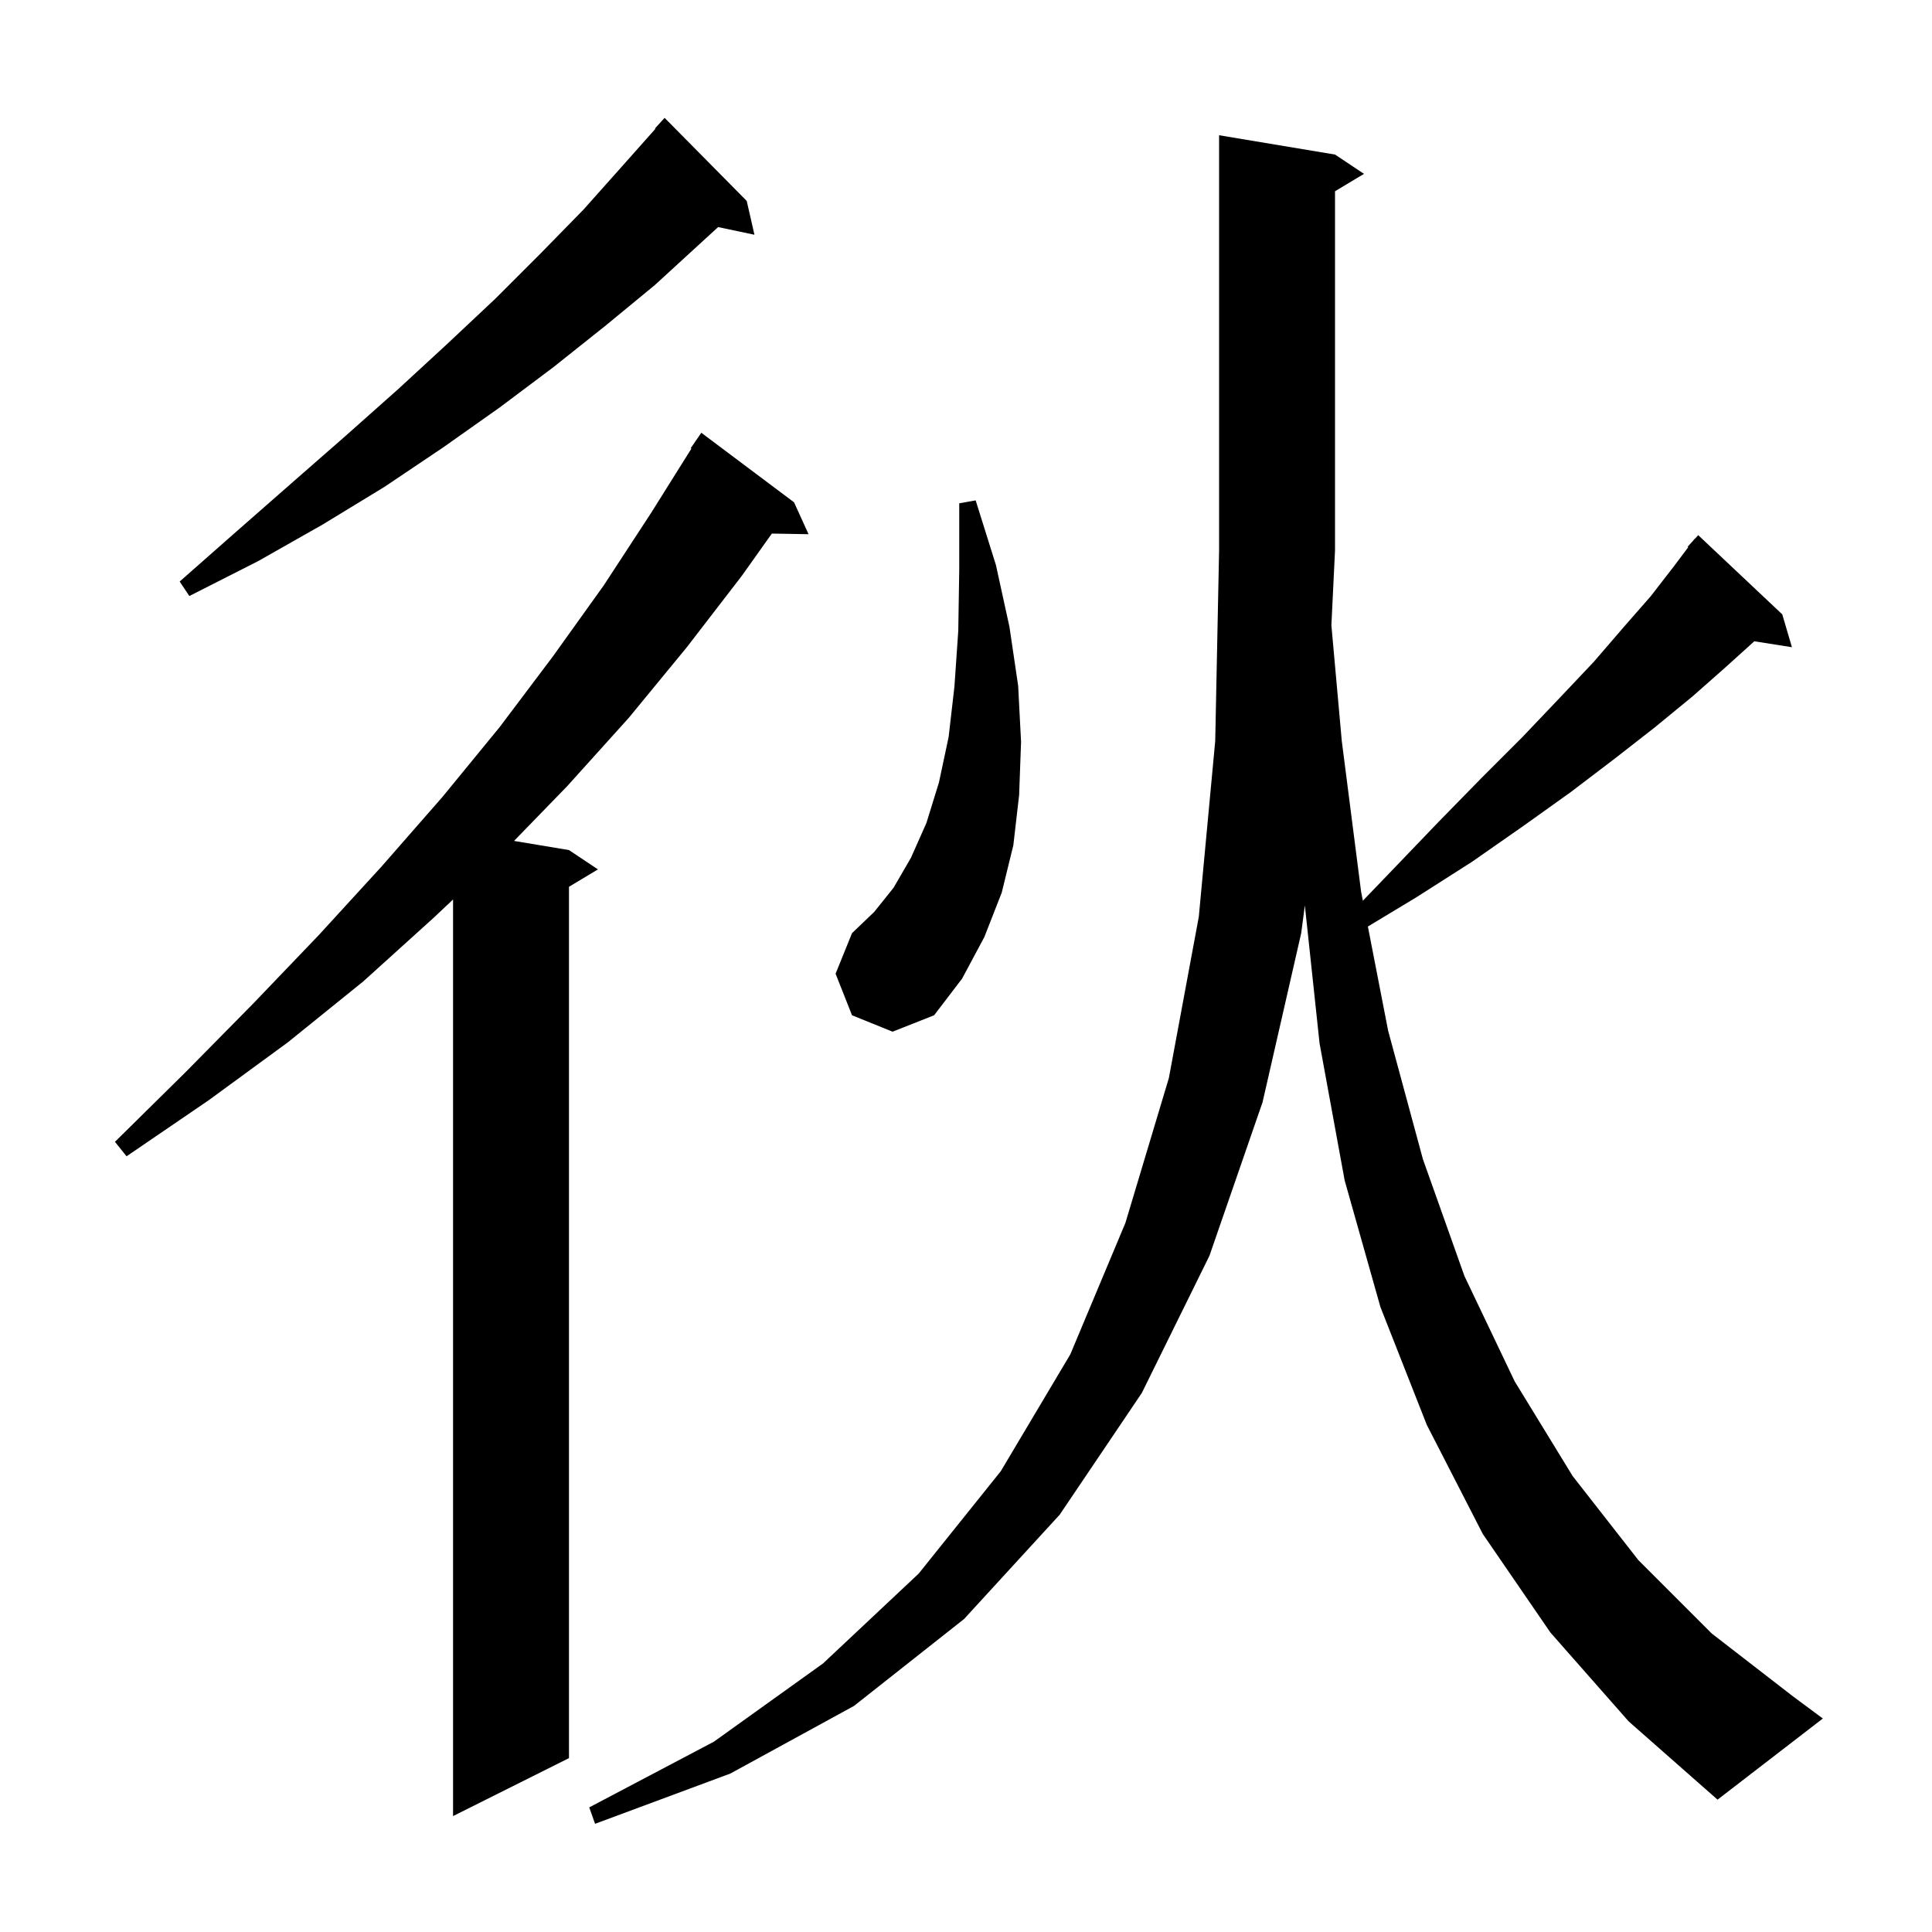 <svg xmlns="http://www.w3.org/2000/svg" xmlns:xlink="http://www.w3.org/1999/xlink" version="1.1" baseProfile="full" viewBox="0 0 200 200" width="200" height="200"><g fill="currentColor"><path d="M 160.5 169.0 L 153.5 158.8 L 147.7 147.5 L 142.9 135.3 L 139.2 122.2 L 136.6 108.0 L 135.078 93.729 L 134.7 96.6 L 130.7 114.1 L 125.2 130.0 L 118.2 144.2 L 109.7 156.8 L 99.8 167.6 L 88.4 176.6 L 75.6 183.6 L 61.6 188.8 L 61.0 187.1 L 73.9 180.3 L 85.2 172.2 L 95.1 162.9 L 103.6 152.3 L 110.8 140.2 L 116.5 126.6 L 121.0 111.6 L 124.1 94.9 L 125.8 76.7 L 126.2 57.0 L 126.2 14.0 L 138.2 16.0 L 141.2 18.0 L 138.2 19.8 L 138.2 57.0 L 137.825 64.729 L 138.9 76.7 L 140.9 92.3 L 141.083 93.242 L 144.2 90.0 L 148.9 85.1 L 153.4 80.5 L 157.6 76.3 L 161.5 72.2 L 165.0 68.5 L 168.1 64.9 L 170.9 61.7 L 173.3 58.6 L 174.765 56.647 L 174.7 56.6 L 175.25 56.0 L 175.4 55.8 L 175.419 55.816 L 175.8 55.4 L 184.5 63.6 L 185.5 67.0 L 181.606 66.385 L 178.6 69.1 L 175.2 72.1 L 171.3 75.3 L 167.2 78.5 L 162.6 82.0 L 157.7 85.5 L 152.4 89.2 L 146.6 92.9 L 141.603 95.914 L 143.7 106.7 L 147.3 120.0 L 151.6 132.1 L 156.8 143.0 L 162.8 152.8 L 169.6 161.5 L 177.2 169.1 L 185.6 175.6 L 188.7 177.9 L 177.8 186.3 L 168.6 178.2 Z M 82.2 52.0 L 83.7 55.3 L 79.901 55.236 L 76.8 59.6 L 71.1 67.0 L 65.1 74.3 L 58.7 81.4 L 53.212 87.052 L 58.9 88.0 L 61.9 90.0 L 58.9 91.8 L 58.9 182.0 L 46.9 188.0 L 46.9 93.113 L 44.9 95.0 L 37.6 101.6 L 29.8 107.9 L 21.6 113.9 L 13.1 119.7 L 11.9 118.2 L 19.2 111.0 L 26.2 103.9 L 33.0 96.8 L 39.5 89.7 L 45.8 82.5 L 51.7 75.3 L 57.2 68.0 L 62.5 60.6 L 67.4 53.1 L 71.574 46.439 L 71.5 46.4 L 72.6 44.8 Z M 88.2 105.1 L 86.5 100.8 L 88.2 96.6 L 90.5 94.4 L 92.5 91.9 L 94.3 88.8 L 95.9 85.2 L 97.2 81.0 L 98.2 76.3 L 98.8 71.1 L 99.2 65.3 L 99.3 59.0 L 99.3 52.1 L 101.0 51.8 L 103.1 58.5 L 104.5 64.9 L 105.4 71.0 L 105.7 76.8 L 105.5 82.3 L 104.9 87.5 L 103.7 92.4 L 101.9 97.0 L 99.6 101.3 L 96.7 105.1 L 92.4 106.8 Z M 77.3 20.8 L 78.1 24.3 L 74.34 23.508 L 72.6 25.1 L 67.8 29.5 L 62.7 33.7 L 57.3 38.0 L 51.7 42.2 L 45.9 46.3 L 39.8 50.4 L 33.4 54.3 L 26.7 58.1 L 19.6 61.7 L 18.6 60.2 L 24.5 55.0 L 30.2 50.0 L 35.8 45.1 L 41.2 40.3 L 46.3 35.6 L 51.3 30.9 L 55.9 26.3 L 60.4 21.7 L 64.5 17.1 L 67.846 13.336 L 67.8 13.3 L 68.8 12.2 Z "/></g></svg>